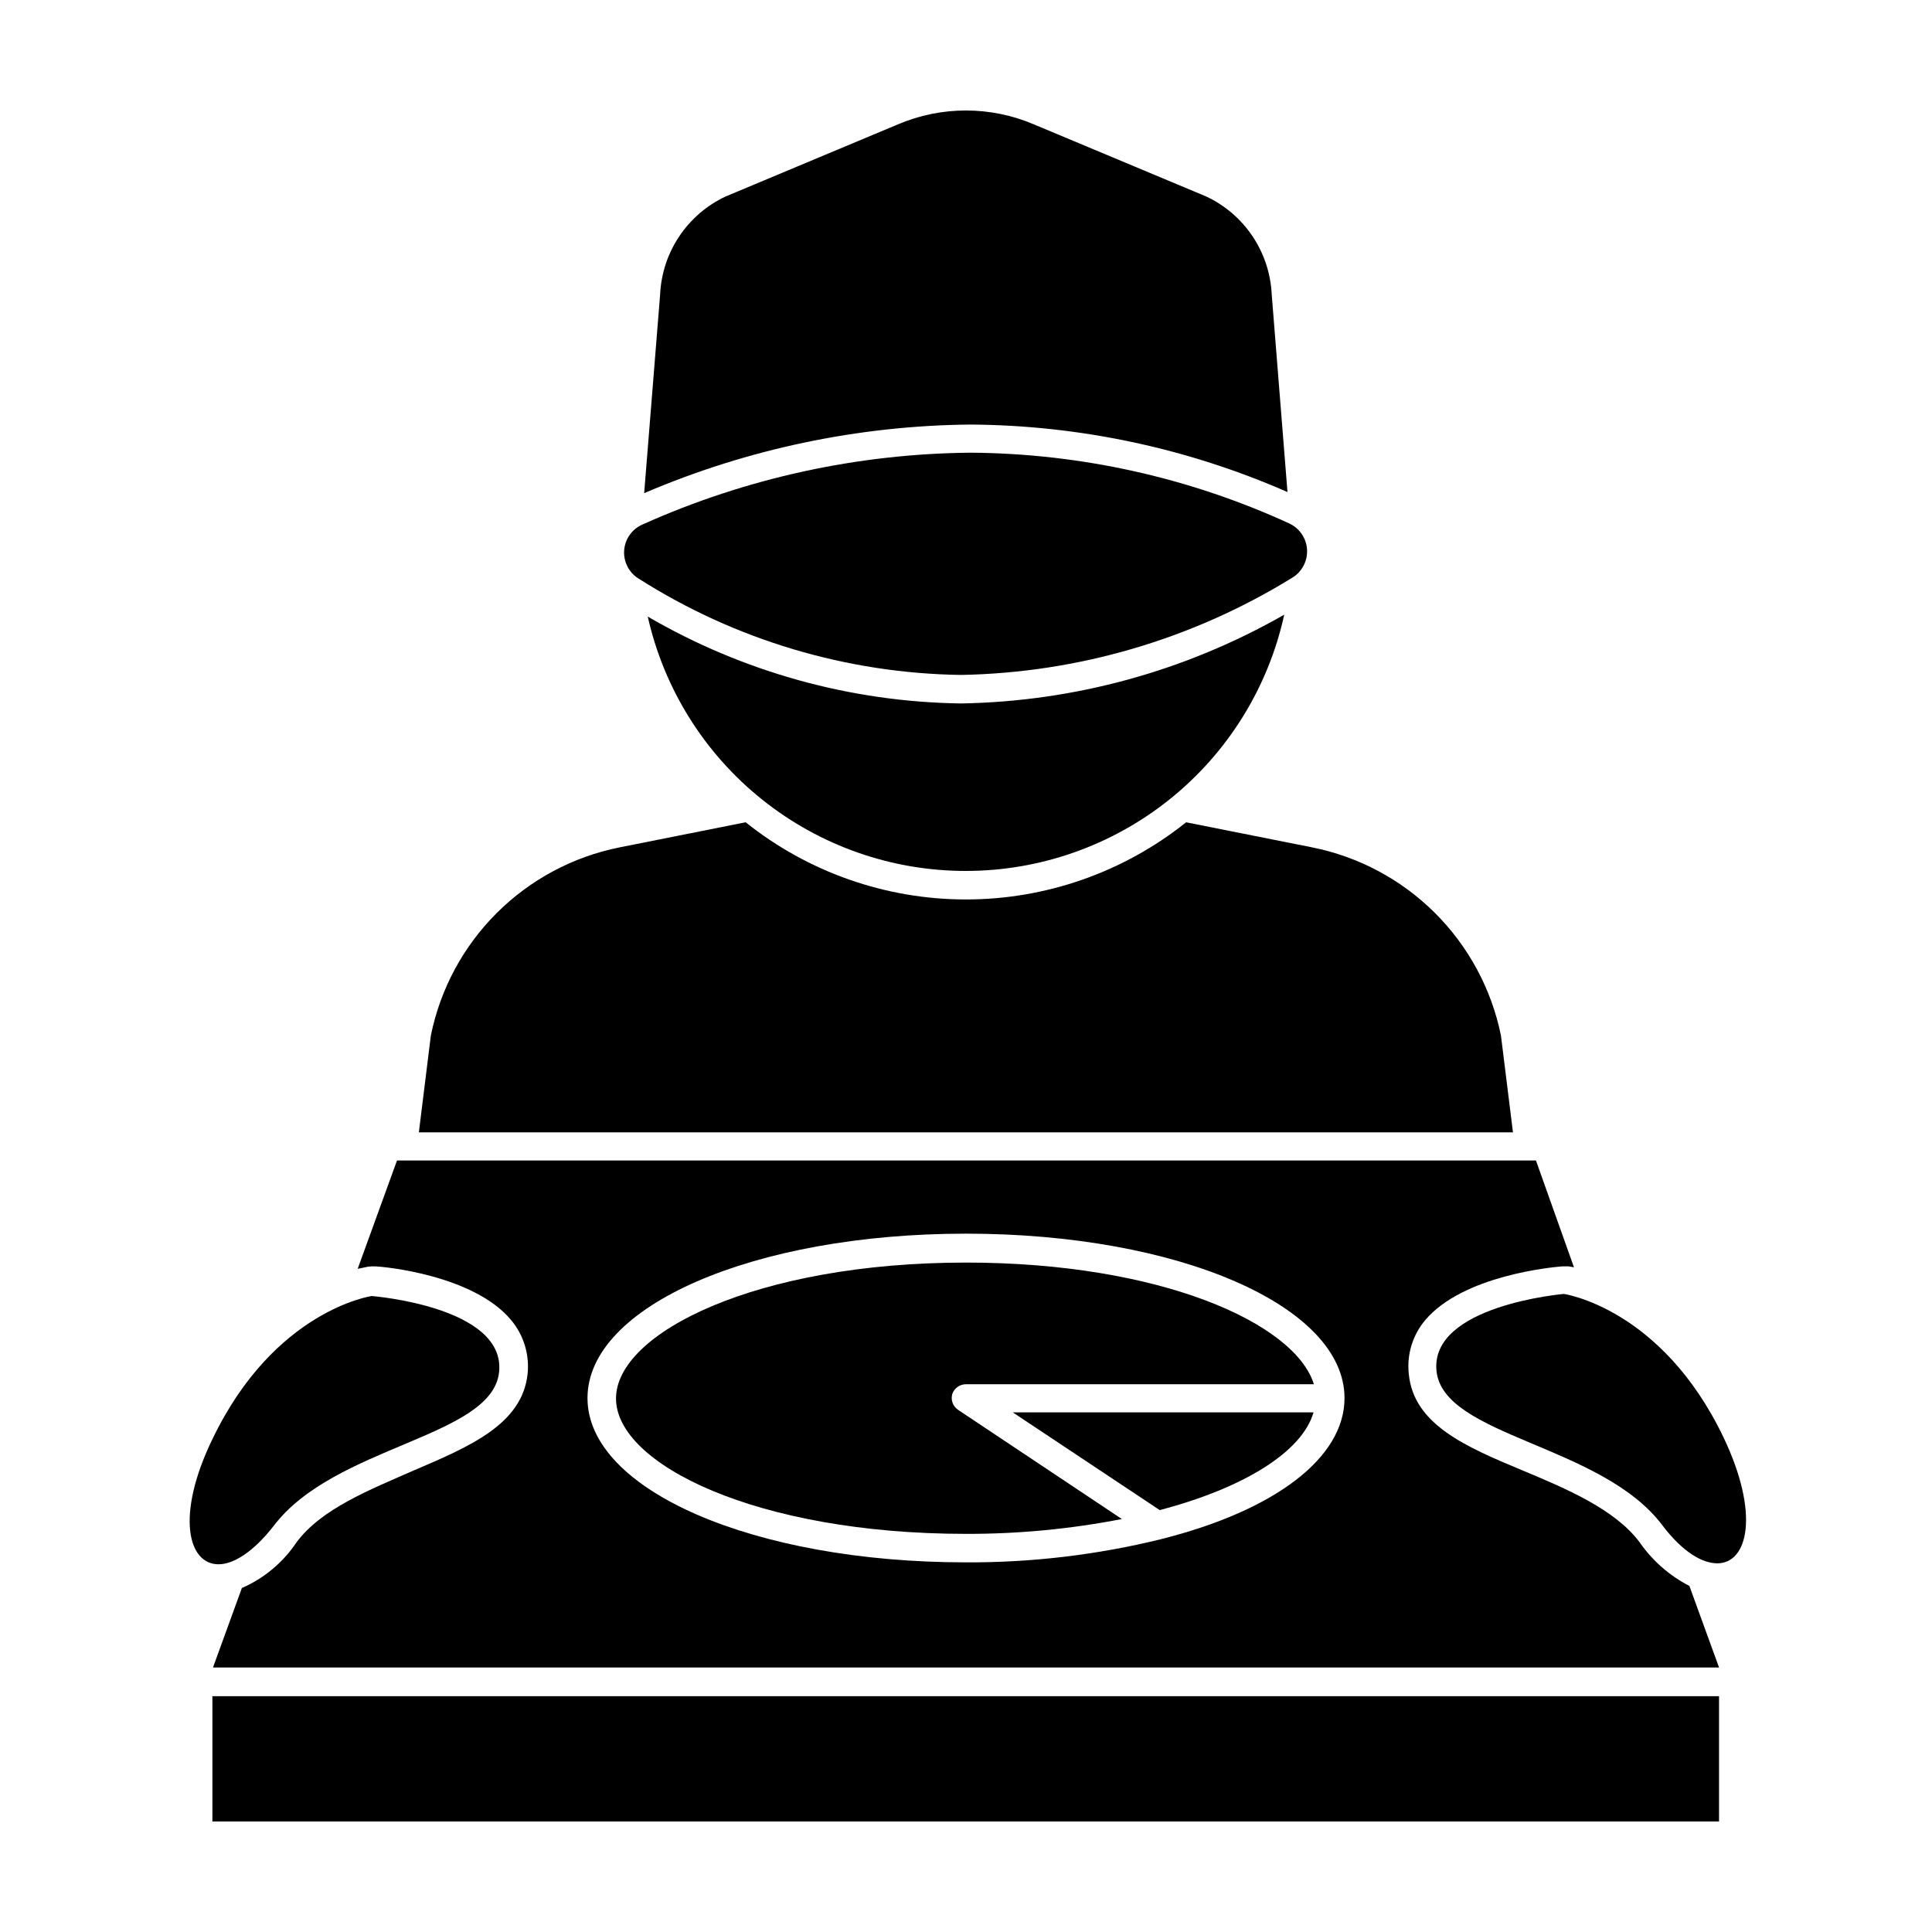 <?xml version="1.0" encoding="UTF-8"?>
<!-- Uploaded to: SVG Repo, www.svgrepo.com, Generator: SVG Repo Mixer Tools -->
<svg fill="#000000" width="800px" height="800px" version="1.1" viewBox="144 144 512 512" xmlns="http://www.w3.org/2000/svg">
 <g>
  <path d="m541.77 418.44c-2.504-12.316-8.586-23.617-17.484-32.488-8.898-8.875-20.219-14.922-32.543-17.387l-33.402-6.648v-0.004c-16.574 13.242-37.156 20.453-58.367 20.453-21.211 0-41.793-7.211-58.367-20.453l-33.402 6.648v0.004c-12.324 2.457-23.648 8.504-32.547 17.379-8.902 8.871-14.984 20.18-17.48 32.496l-3.176 25.645h289.95z"/>
  <path d="m200.29 593.51h399.27v33.199h-399.27z"/>
  <path d="m242.51 479.6h0.605c2.672 0 26.398 2.367 36.273 14.156 3.359 3.969 4.961 9.133 4.434 14.309-1.41 13.453-15.516 19.348-30.23 25.645-11.438 5.039-24.383 10.078-30.984 18.992-3.574 5.352-8.609 9.566-14.508 12.141l-7.656 21.059h399.12l-7.859-21.613c-5.285-2.723-9.816-6.699-13.199-11.586-6.551-8.766-19.496-14.207-30.934-18.992-15.113-6.297-28.969-12.191-30.23-25.645-0.551-5.176 1.051-10.352 4.434-14.309 10.078-11.789 33.605-13.957 36.273-14.156h1.664l1.41 0.25-10.078-28.312h-301.83l-10.426 28.715 2.672-0.555zm157.49-8.668c56.277 0 100.31 19.145 100.31 43.578 0 15.719-18.188 29.727-48.617 37.383l-0.004 0.004c-16.91 4.156-34.273 6.223-51.688 6.144-56.227 0-100.31-19.145-100.31-43.527 0-24.387 43.98-43.582 100.31-43.582z"/>
  <path d="m400 374.81c19.691-0.016 38.789-6.758 54.125-19.105 15.34-12.352 25.996-29.574 30.211-48.809-26.113 14.93-55.574 23.023-85.648 23.527-29.195-0.398-57.793-8.328-83.027-23.023 4.305 19.148 15.004 36.258 30.336 48.512 15.328 12.254 34.375 18.918 54.004 18.898z"/>
  <path d="m401.16 256.51c28.938 0.18 57.535 6.266 84.035 17.887l-4.18-52.395c-0.262-5.481-2.008-10.781-5.051-15.344-3.043-4.562-7.273-8.211-12.23-10.555l-45.746-19.145c-11.508-4.902-24.516-4.902-36.023 0l-45.746 19.145c-4.957 2.344-9.184 5.992-12.23 10.555-3.043 4.562-4.789 9.863-5.047 15.344l-4.231 52.699-0.004-0.004c27.332-11.719 56.719-17.902 86.453-18.188z"/>
  <path d="m486.35 297.17c2.625-1.535 4.18-4.406 4.031-7.445-0.148-3.039-1.973-5.742-4.738-7.016-26.516-12.164-55.316-18.551-84.488-18.742-29.934 0.281-59.488 6.746-86.805 18.996-2.809 1.184-4.719 3.84-4.941 6.879s1.277 5.949 3.883 7.527c25.555 16.246 55.117 25.07 85.395 25.496 30.996-0.566 61.27-9.441 87.664-25.695z"/>
  <path d="m201.9 558.55c3.981 0 9.168-3.223 14.559-10.078 16.121-21.461 57.988-23.477 59.801-40.859s-33.754-20.152-33.754-20.152-25.797 3.68-42.219 37.938c-9.773 20.156-6.5 33.152 1.613 33.152z"/>
  <path d="m524.69 507.36c1.863 17.383 43.73 19.398 59.852 40.859 5.391 7.106 10.578 10.078 14.559 10.078 8.062 0 11.387-13 1.613-33.453-16.426-34.258-42.27-37.938-42.27-37.938s-35.566 3.023-33.754 20.453z"/>
  <path d="m400 550.49c13.863 0.035 27.699-1.281 41.312-3.93l-43.379-28.918v-0.004c-1.398-0.91-2.035-2.629-1.562-4.231 0.539-1.543 1.992-2.574 3.629-2.57h92.195c-5.039-16.223-40.707-32.242-92.195-32.242-55.418 0-92.75 18.59-92.75 36.023-0.004 17.43 37.328 35.871 92.75 35.871z"/>
  <path d="m451.34 544.19c22.773-5.996 37.785-15.617 40.758-25.895h-79.703z"/>
 </g>
</svg>